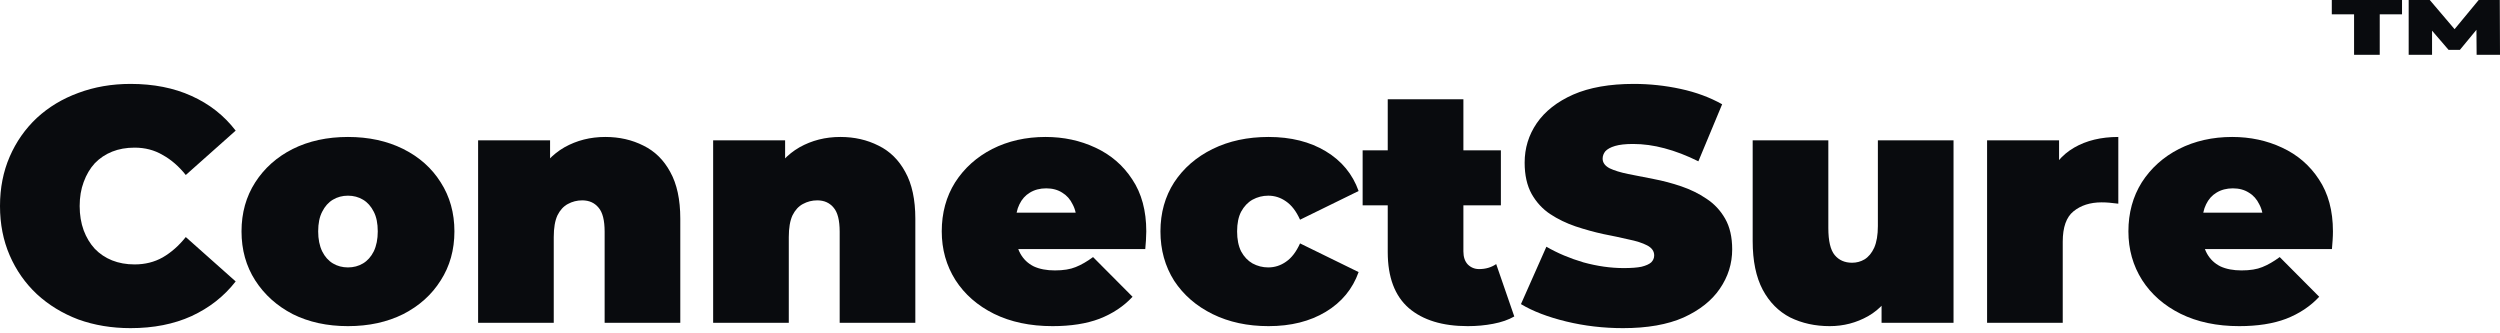 <?xml version="1.0" encoding="utf-8"?>
<svg xmlns="http://www.w3.org/2000/svg" fill="none" height="100%" overflow="visible" preserveAspectRatio="none" style="display: block;" viewBox="0 0 240 32" width="100%">
<g id="Vector">
<path d="M12.533 31.501C10.733 31.501 9.062 31.224 7.52 30.669C5.999 30.092 4.67 29.28 3.535 28.234C2.421 27.188 1.553 25.949 0.932 24.519C0.311 23.088 0 21.508 0 19.778C0 18.049 0.311 16.469 0.932 15.038C1.553 13.607 2.421 12.369 3.535 11.322C4.67 10.276 5.999 9.475 7.52 8.92C9.062 8.344 10.733 8.055 12.533 8.055C14.74 8.055 16.689 8.44 18.382 9.209C20.096 9.977 21.51 11.088 22.624 12.54L17.835 16.8C17.171 15.967 16.432 15.326 15.618 14.878C14.825 14.408 13.926 14.173 12.919 14.173C12.126 14.173 11.408 14.301 10.766 14.557C10.123 14.814 9.566 15.187 9.094 15.678C8.645 16.17 8.291 16.768 8.034 17.472C7.777 18.155 7.648 18.924 7.648 19.778C7.648 20.633 7.777 21.412 8.034 22.116C8.291 22.8 8.645 23.387 9.094 23.878C9.566 24.369 10.123 24.743 10.766 24.999C11.408 25.255 12.126 25.384 12.919 25.384C13.926 25.384 14.825 25.159 15.618 24.711C16.432 24.241 17.171 23.59 17.835 22.757L22.624 27.017C21.51 28.448 20.096 29.558 18.382 30.348C16.689 31.117 14.74 31.501 12.533 31.501Z" fill="#090B0E"/>
<path d="M33.405 31.309C31.413 31.309 29.645 30.925 28.103 30.156C26.582 29.366 25.382 28.288 24.503 26.921C23.625 25.554 23.186 23.985 23.186 22.213C23.186 20.44 23.625 18.871 24.503 17.504C25.382 16.138 26.582 15.07 28.103 14.301C29.645 13.533 31.413 13.148 33.405 13.148C35.398 13.148 37.165 13.533 38.708 14.301C40.25 15.07 41.45 16.138 42.307 17.504C43.185 18.871 43.624 20.44 43.624 22.213C43.624 23.985 43.185 25.554 42.307 26.921C41.45 28.288 40.25 29.366 38.708 30.156C37.165 30.925 35.398 31.309 33.405 31.309ZM33.405 25.672C33.941 25.672 34.423 25.544 34.851 25.288C35.28 25.031 35.623 24.647 35.88 24.134C36.137 23.601 36.265 22.96 36.265 22.213C36.265 21.444 36.137 20.814 35.88 20.323C35.623 19.81 35.28 19.426 34.851 19.17C34.423 18.914 33.941 18.785 33.405 18.785C32.87 18.785 32.388 18.914 31.959 19.17C31.53 19.426 31.188 19.81 30.931 20.323C30.674 20.814 30.545 21.444 30.545 22.213C30.545 22.96 30.674 23.601 30.931 24.134C31.188 24.647 31.53 25.031 31.959 25.288C32.388 25.544 32.87 25.672 33.405 25.672Z" fill="#090B0E"/>
<path d="M58.109 13.148C59.459 13.148 60.68 13.426 61.773 13.981C62.865 14.515 63.722 15.358 64.344 16.511C64.986 17.664 65.308 19.159 65.308 20.995V30.989H58.045V22.245C58.045 21.156 57.852 20.387 57.466 19.939C57.081 19.469 56.556 19.234 55.892 19.234C55.399 19.234 54.938 19.351 54.51 19.586C54.103 19.8 53.771 20.163 53.514 20.675C53.278 21.188 53.16 21.882 53.16 22.757V30.989H45.898V13.469H52.807V18.593L51.425 17.12C52.11 15.796 53.032 14.803 54.188 14.141C55.367 13.479 56.674 13.148 58.109 13.148Z" fill="#090B0E"/>
<path d="M80.673 13.148C82.023 13.148 83.244 13.426 84.337 13.981C85.43 14.515 86.286 15.358 86.908 16.511C87.55 17.664 87.872 19.159 87.872 20.995V30.989H80.609V22.245C80.609 21.156 80.416 20.387 80.031 19.939C79.645 19.469 79.12 19.234 78.456 19.234C77.963 19.234 77.503 19.351 77.074 19.586C76.667 19.8 76.335 20.163 76.078 20.675C75.842 21.188 75.724 21.882 75.724 22.757V30.989H68.462V13.469H75.371V18.593L73.989 17.12C74.675 15.796 75.596 14.803 76.753 14.141C77.931 13.479 79.238 13.148 80.673 13.148Z" fill="#090B0E"/>
<path d="M101.045 31.309C98.902 31.309 97.028 30.914 95.421 30.124C93.836 29.334 92.604 28.256 91.725 26.889C90.847 25.501 90.408 23.942 90.408 22.213C90.408 20.44 90.836 18.871 91.693 17.504C92.572 16.138 93.761 15.07 95.26 14.301C96.781 13.533 98.485 13.148 100.37 13.148C102.105 13.148 103.701 13.49 105.158 14.173C106.636 14.857 107.815 15.871 108.693 17.216C109.593 18.561 110.043 20.227 110.043 22.213C110.043 22.469 110.032 22.757 110.011 23.077C109.989 23.376 109.968 23.654 109.946 23.91H96.417V20.419H106.09L103.359 21.348C103.359 20.665 103.23 20.088 102.973 19.618C102.737 19.127 102.405 18.753 101.977 18.497C101.548 18.22 101.034 18.081 100.434 18.081C99.834 18.081 99.309 18.22 98.86 18.497C98.431 18.753 98.099 19.127 97.863 19.618C97.628 20.088 97.51 20.665 97.51 21.348V22.437C97.51 23.184 97.66 23.825 97.96 24.359C98.26 24.892 98.688 25.298 99.245 25.576C99.802 25.832 100.477 25.96 101.27 25.96C102.084 25.96 102.748 25.853 103.262 25.64C103.798 25.426 104.355 25.106 104.933 24.679L108.725 28.49C107.868 29.409 106.808 30.113 105.544 30.604C104.301 31.074 102.802 31.309 101.045 31.309Z" fill="#090B0E"/>
<path d="M121.783 31.309C119.769 31.309 117.98 30.925 116.416 30.156C114.852 29.387 113.62 28.32 112.72 26.953C111.842 25.565 111.403 23.985 111.403 22.213C111.403 20.44 111.842 18.871 112.72 17.504C113.62 16.138 114.852 15.07 116.416 14.301C117.98 13.533 119.769 13.148 121.783 13.148C123.925 13.148 125.757 13.607 127.278 14.525C128.799 15.444 129.849 16.714 130.427 18.337L124.804 21.092C124.439 20.28 123.989 19.693 123.454 19.33C122.94 18.967 122.372 18.785 121.751 18.785C121.215 18.785 120.712 18.914 120.24 19.17C119.79 19.426 119.426 19.81 119.148 20.323C118.891 20.814 118.762 21.444 118.762 22.213C118.762 22.981 118.891 23.622 119.148 24.134C119.426 24.647 119.79 25.031 120.24 25.288C120.712 25.544 121.215 25.672 121.751 25.672C122.372 25.672 122.94 25.49 123.454 25.127C123.989 24.764 124.439 24.177 124.804 23.366L130.427 26.12C129.849 27.743 128.799 29.014 127.278 29.932C125.757 30.85 123.925 31.309 121.783 31.309Z" fill="#090B0E"/>
<path d="M140.904 31.309C138.483 31.309 136.597 30.733 135.248 29.579C133.898 28.405 133.223 26.611 133.223 24.198V9.529H140.486V24.134C140.486 24.668 140.625 25.085 140.904 25.384C141.204 25.683 141.568 25.832 141.996 25.832C142.618 25.832 143.164 25.672 143.635 25.352L145.371 30.38C144.814 30.701 144.139 30.935 143.346 31.085C142.575 31.234 141.761 31.309 140.904 31.309ZM130.813 19.714V14.429H144.085V19.714H130.813Z" fill="#090B0E"/>
<path d="M155.814 31.501C153.928 31.501 152.107 31.288 150.35 30.861C148.594 30.434 147.148 29.878 146.012 29.195L148.454 23.686C149.526 24.305 150.715 24.807 152.021 25.191C153.35 25.554 154.635 25.736 155.878 25.736C156.606 25.736 157.174 25.693 157.581 25.608C158.009 25.501 158.32 25.362 158.513 25.191C158.706 24.999 158.802 24.775 158.802 24.519C158.802 24.113 158.577 23.793 158.127 23.558C157.677 23.323 157.078 23.131 156.328 22.981C155.599 22.811 154.796 22.64 153.918 22.469C153.039 22.277 152.15 22.031 151.25 21.732C150.372 21.433 149.558 21.038 148.808 20.547C148.079 20.056 147.49 19.415 147.04 18.625C146.591 17.814 146.366 16.81 146.366 15.614C146.366 14.226 146.751 12.967 147.522 11.835C148.315 10.682 149.483 9.764 151.025 9.08C152.589 8.397 154.528 8.055 156.842 8.055C158.363 8.055 159.863 8.216 161.341 8.536C162.819 8.856 164.147 9.347 165.326 10.009L163.044 15.486C161.93 14.931 160.848 14.515 159.798 14.237C158.77 13.96 157.763 13.821 156.778 13.821C156.049 13.821 155.471 13.885 155.042 14.013C154.614 14.141 154.303 14.312 154.11 14.525C153.939 14.739 153.853 14.974 153.853 15.23C153.853 15.614 154.078 15.924 154.528 16.159C154.978 16.372 155.567 16.554 156.296 16.703C157.045 16.853 157.86 17.013 158.738 17.184C159.638 17.355 160.527 17.59 161.405 17.889C162.284 18.188 163.087 18.583 163.815 19.074C164.565 19.565 165.165 20.205 165.615 20.995C166.065 21.786 166.29 22.768 166.29 23.942C166.29 25.309 165.894 26.569 165.101 27.722C164.33 28.853 163.173 29.772 161.63 30.476C160.088 31.16 158.149 31.501 155.814 31.501Z" fill="#090B0E"/>
<path d="M175.649 31.309C174.256 31.309 172.992 31.032 171.857 30.476C170.743 29.9 169.864 29.014 169.222 27.818C168.579 26.601 168.257 25.042 168.257 23.142V13.469H175.52V21.892C175.52 23.131 175.724 23.996 176.131 24.487C176.538 24.978 177.095 25.223 177.802 25.223C178.23 25.223 178.627 25.117 178.991 24.903C179.376 24.668 179.687 24.294 179.923 23.782C180.158 23.248 180.276 22.554 180.276 21.7V13.469H187.539V30.989H180.63V25.928L182.012 27.305C181.39 28.672 180.501 29.686 179.344 30.348C178.209 30.989 176.977 31.309 175.649 31.309Z" fill="#090B0E"/>
<path d="M190.76 30.989V13.469H197.67V18.753L196.545 17.248C197.08 15.881 197.937 14.857 199.116 14.173C200.294 13.49 201.708 13.148 203.358 13.148V19.554C203.036 19.511 202.747 19.479 202.49 19.458C202.254 19.437 202.008 19.426 201.751 19.426C200.658 19.426 199.758 19.714 199.052 20.291C198.366 20.846 198.023 21.818 198.023 23.206V30.989H190.76Z" fill="#090B0E"/>
<path d="M214.964 31.309C212.822 31.309 210.947 30.914 209.341 30.124C207.755 29.334 206.523 28.256 205.645 26.889C204.766 25.501 204.327 23.942 204.327 22.213C204.327 20.44 204.756 18.871 205.613 17.504C206.491 16.138 207.68 15.07 209.18 14.301C210.701 13.533 212.404 13.148 214.289 13.148C216.025 13.148 217.621 13.49 219.078 14.173C220.556 14.857 221.734 15.871 222.613 17.216C223.512 18.561 223.962 20.227 223.962 22.213C223.962 22.469 223.952 22.757 223.93 23.077C223.909 23.376 223.887 23.654 223.866 23.91H210.337V20.419H220.01L217.278 21.348C217.278 20.665 217.15 20.088 216.892 19.618C216.657 19.127 216.325 18.753 215.896 18.497C215.468 18.22 214.954 18.081 214.354 18.081C213.754 18.081 213.229 18.22 212.779 18.497C212.351 18.753 212.019 19.127 211.783 19.618C211.547 20.088 211.429 20.665 211.429 21.348V22.437C211.429 23.184 211.579 23.825 211.879 24.359C212.179 24.892 212.608 25.298 213.165 25.576C213.722 25.832 214.397 25.96 215.189 25.96C216.003 25.96 216.668 25.853 217.182 25.64C217.717 25.426 218.274 25.106 218.853 24.679L222.645 28.49C221.788 29.409 220.727 30.113 219.463 30.604C218.221 31.074 216.721 31.309 214.964 31.309Z" fill="#090B0E"/>
<path d="M225.991 5.261V1.375H223.852V0H230.594V1.375H228.454V5.261H225.991Z" fill="#090B0E"/>
<path d="M231.233 5.261V0H233.258L236.18 3.435H235.116L237.954 0H239.979L240 5.261H237.756L237.735 2.435H238.09L236.149 4.788H235.064L233.039 2.435H233.477V5.261H231.233Z" fill="#090B0E"/>
</g>
</svg>